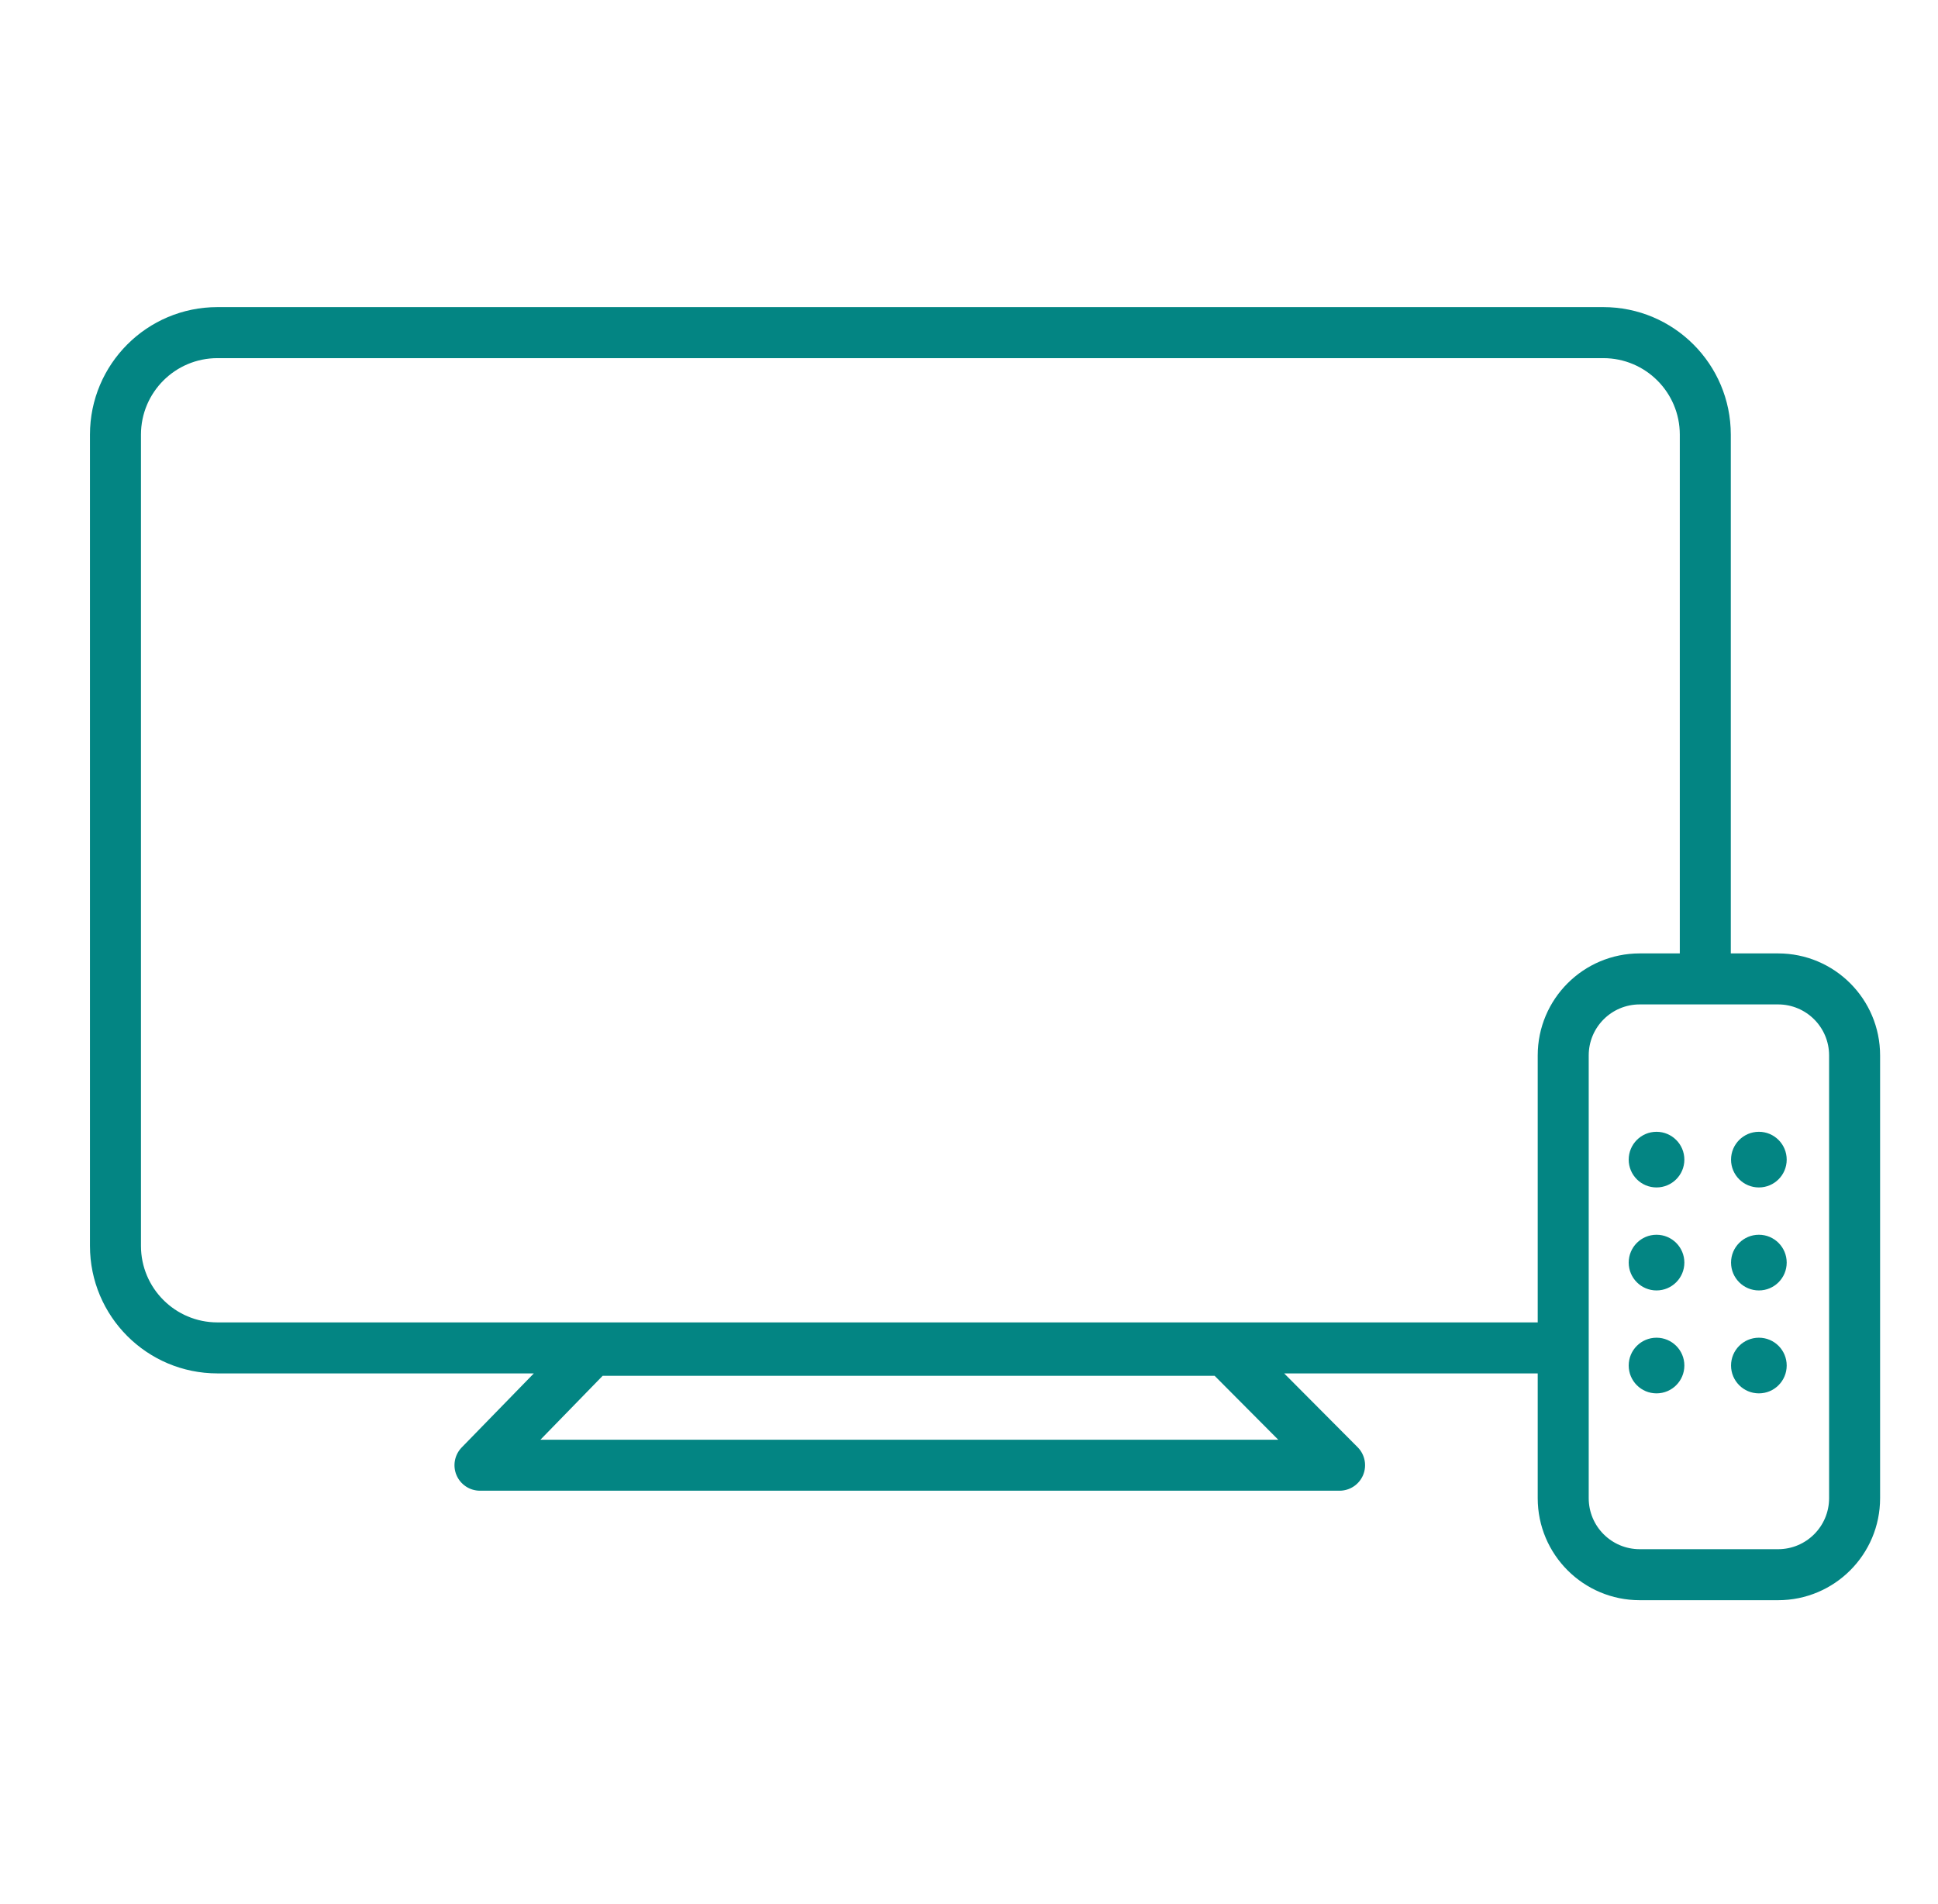 <svg width="57" height="56" viewBox="0 0 57 56" fill="none" xmlns="http://www.w3.org/2000/svg">
<path fill-rule="evenodd" clip-rule="evenodd" d="M6.396 9.032C4.324 9.032 2.646 10.711 2.646 12.783V36.642C2.646 38.713 4.324 40.392 6.396 40.392H15.701L13.58 42.569C13.37 42.785 13.309 43.106 13.426 43.384C13.544 43.662 13.816 43.842 14.117 43.842H39.399C39.702 43.842 39.975 43.66 40.092 43.38C40.208 43.1 40.144 42.778 39.931 42.563L37.77 40.392H45.227V44.062C45.227 45.719 46.57 47.062 48.227 47.062H52.297C53.954 47.062 55.297 45.719 55.297 44.062V31.04C55.297 29.383 53.954 28.04 52.297 28.04H50.906L50.906 12.783C50.906 10.711 49.227 9.032 47.156 9.032H6.396ZM49.406 28.04L49.406 12.783C49.406 11.54 48.399 10.533 47.156 10.533H6.396C5.153 10.533 4.146 11.54 4.146 12.783V36.642C4.146 37.884 5.153 38.892 6.396 38.892H45.227V31.04C45.227 29.383 46.57 28.04 48.227 28.04H49.406ZM52.297 29.54H48.227C47.398 29.54 46.727 30.211 46.727 31.04V44.062C46.727 44.891 47.398 45.562 48.227 45.562H52.297C53.125 45.562 53.797 44.891 53.797 44.062V31.04C53.797 30.211 53.125 29.54 52.297 29.54ZM49.54 34.105C49.54 34.557 49.173 34.923 48.721 34.923C48.269 34.923 47.903 34.557 47.903 34.105C47.903 33.653 48.269 33.286 48.721 33.286C49.173 33.286 49.54 33.653 49.54 34.105ZM51.732 34.923C52.184 34.923 52.55 34.557 52.55 34.105C52.55 33.653 52.184 33.286 51.732 33.286C51.28 33.286 50.913 33.653 50.913 34.105C50.913 34.557 51.28 34.923 51.732 34.923ZM52.55 37.133C52.55 37.585 52.184 37.952 51.732 37.952C51.28 37.952 50.913 37.585 50.913 37.133C50.913 36.681 51.28 36.314 51.732 36.314C52.184 36.314 52.55 36.681 52.55 37.133ZM51.732 40.979C52.184 40.979 52.55 40.613 52.55 40.16C52.55 39.708 52.184 39.342 51.732 39.342C51.28 39.342 50.913 39.708 50.913 40.16C50.913 40.613 51.28 40.979 51.732 40.979ZM49.54 37.133C49.54 37.585 49.173 37.952 48.721 37.952C48.269 37.952 47.903 37.585 47.903 37.133C47.903 36.681 48.269 36.314 48.721 36.314C49.173 36.314 49.54 36.681 49.54 37.133ZM48.721 40.979C49.173 40.979 49.54 40.613 49.54 40.16C49.54 39.708 49.173 39.342 48.721 39.342C48.269 39.342 47.903 39.708 47.903 40.16C47.903 40.613 48.269 40.979 48.721 40.979ZM17.726 40.462L15.895 42.342H37.595L35.724 40.462H17.726Z" fill="#038583"/>
</svg>
